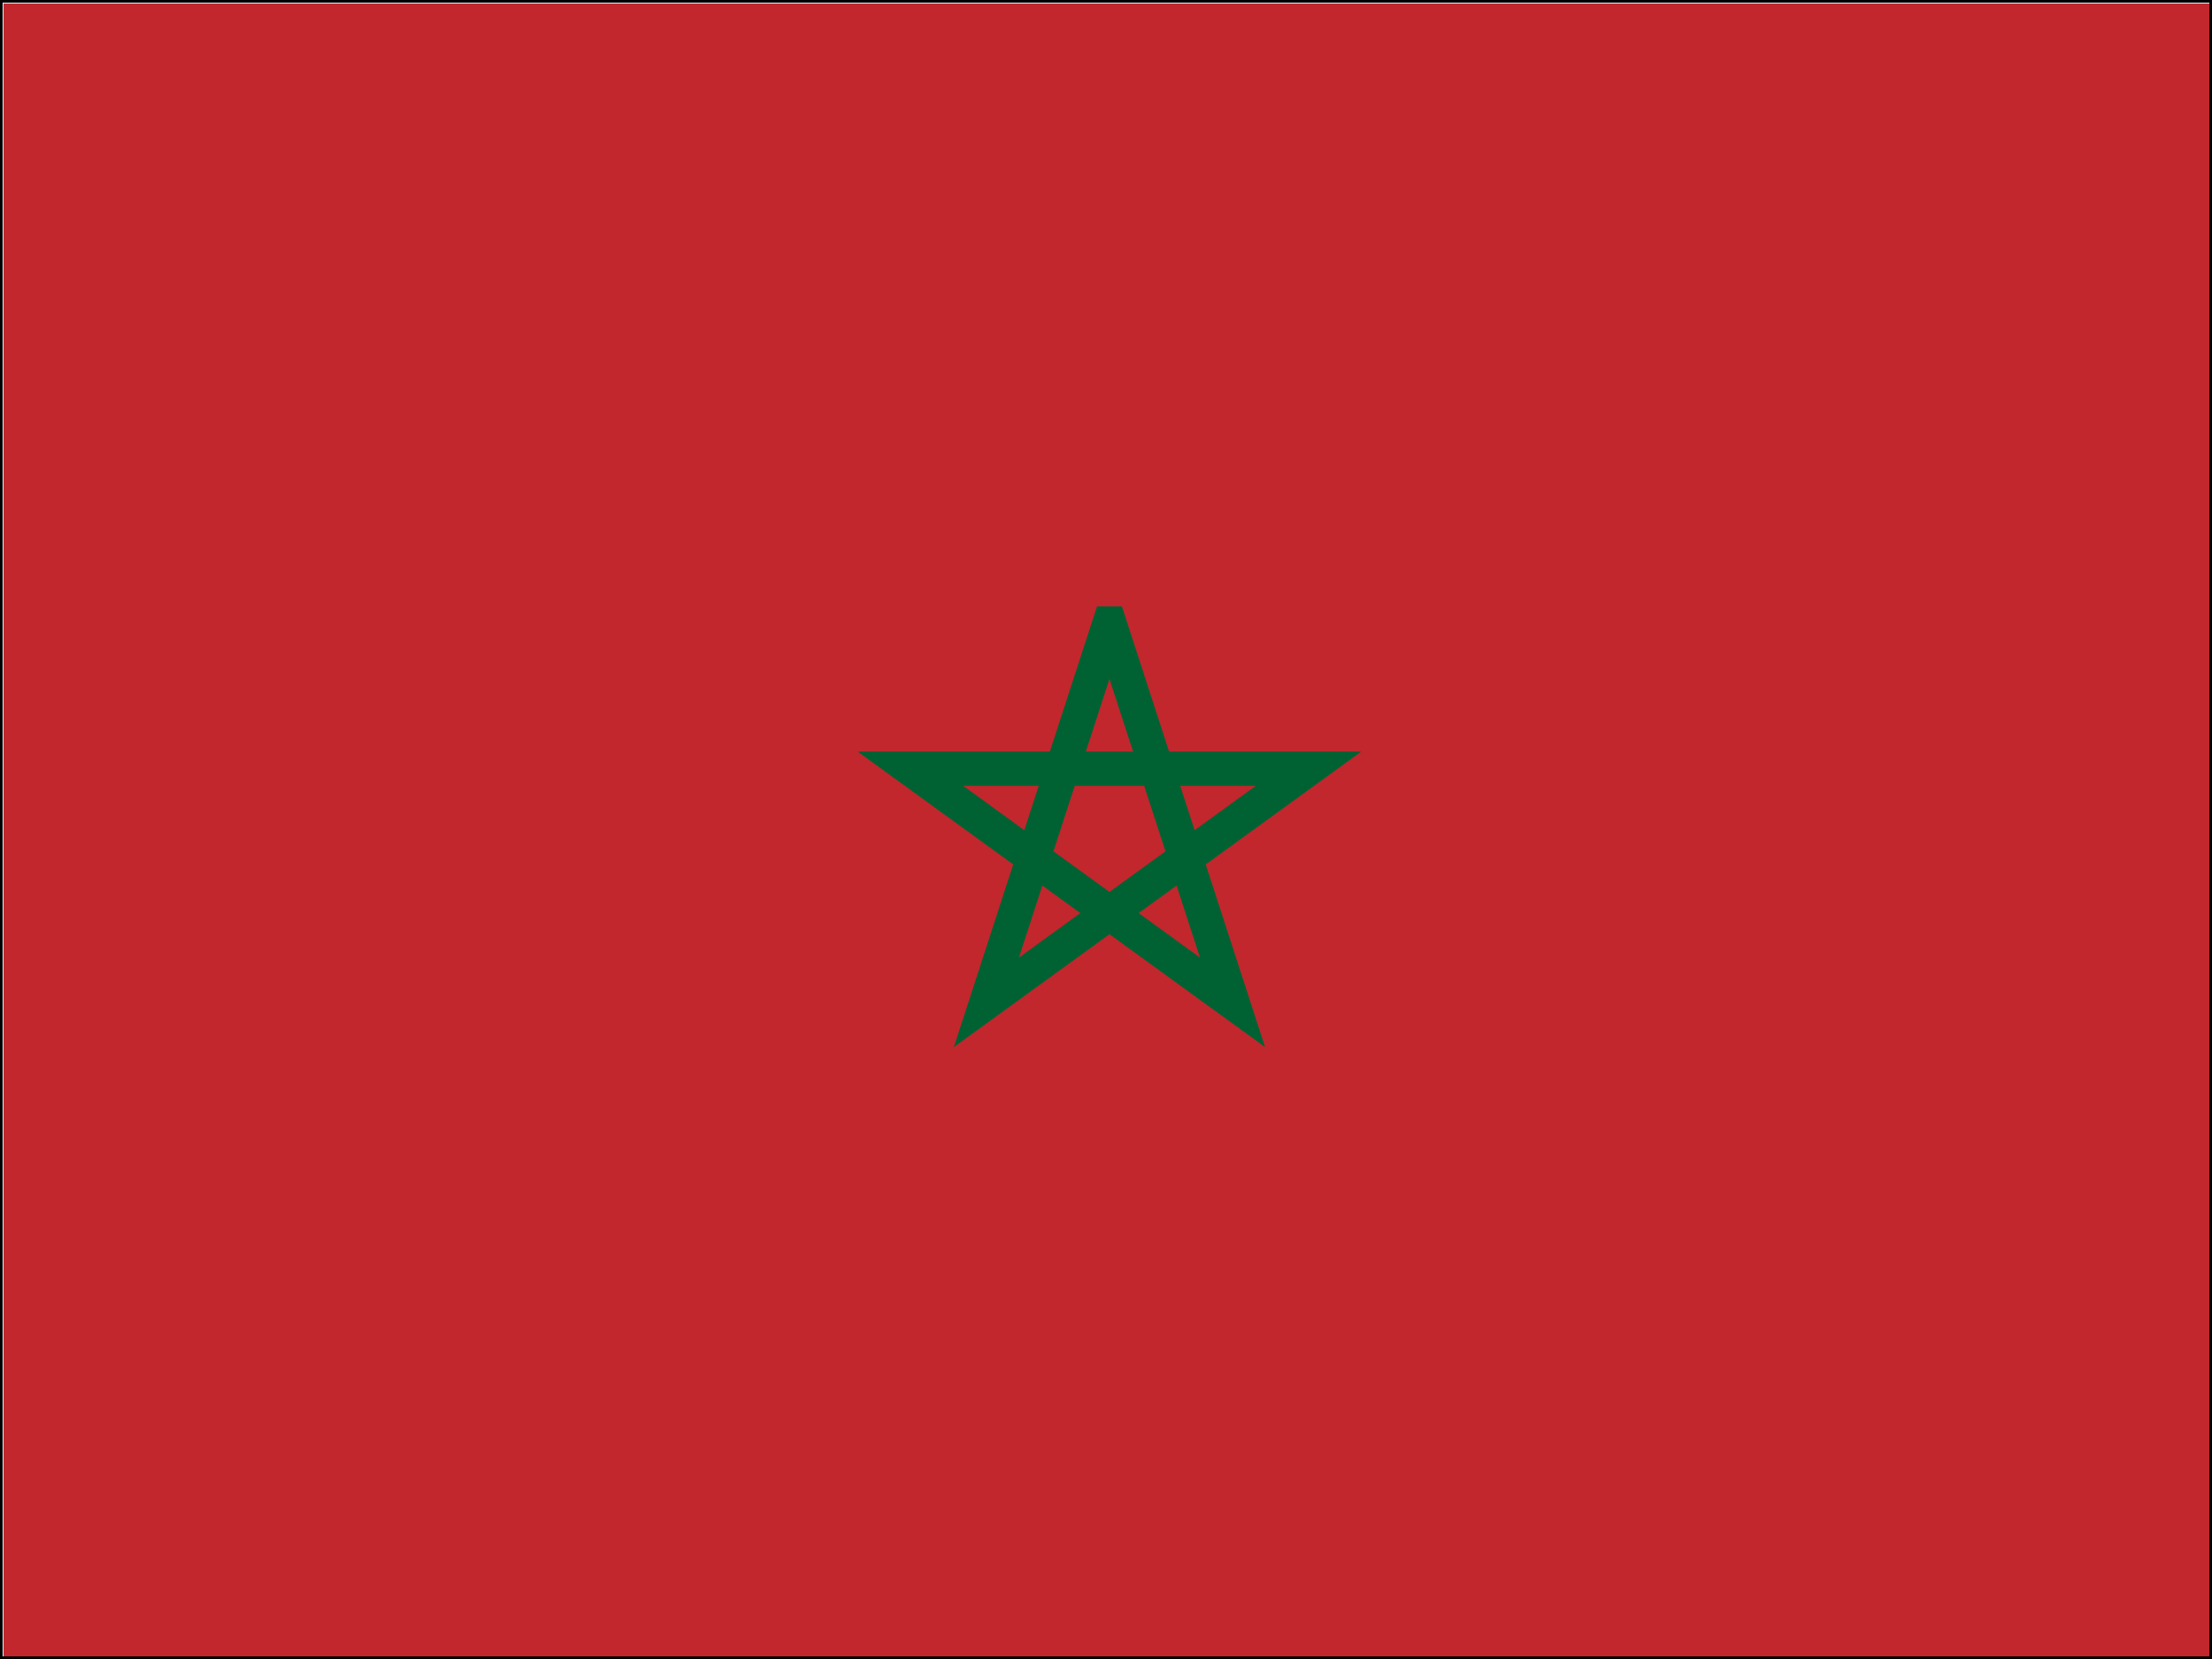 <svg xmlns="http://www.w3.org/2000/svg" width="84" height="63" fill="none" preserveAspectRatio="none"><g clip-path="url(#A)"><path d="M84.131.131h-84v63h84v-63z" fill="#c1272d"/><path d="M42.131 23.678l-4.673 14.385 12.233-8.872h-15.12l12.233 8.872-4.672-14.385z" stroke="#006233" stroke-width="1.3"/></g><path stroke="#000" stroke-width=".1" d="M.05.05h83.9v62.9H.05z"/><defs><clipPath id="A"><path fill="#fff" d="M0 0h84v63H0z"/></clipPath></defs></svg>
